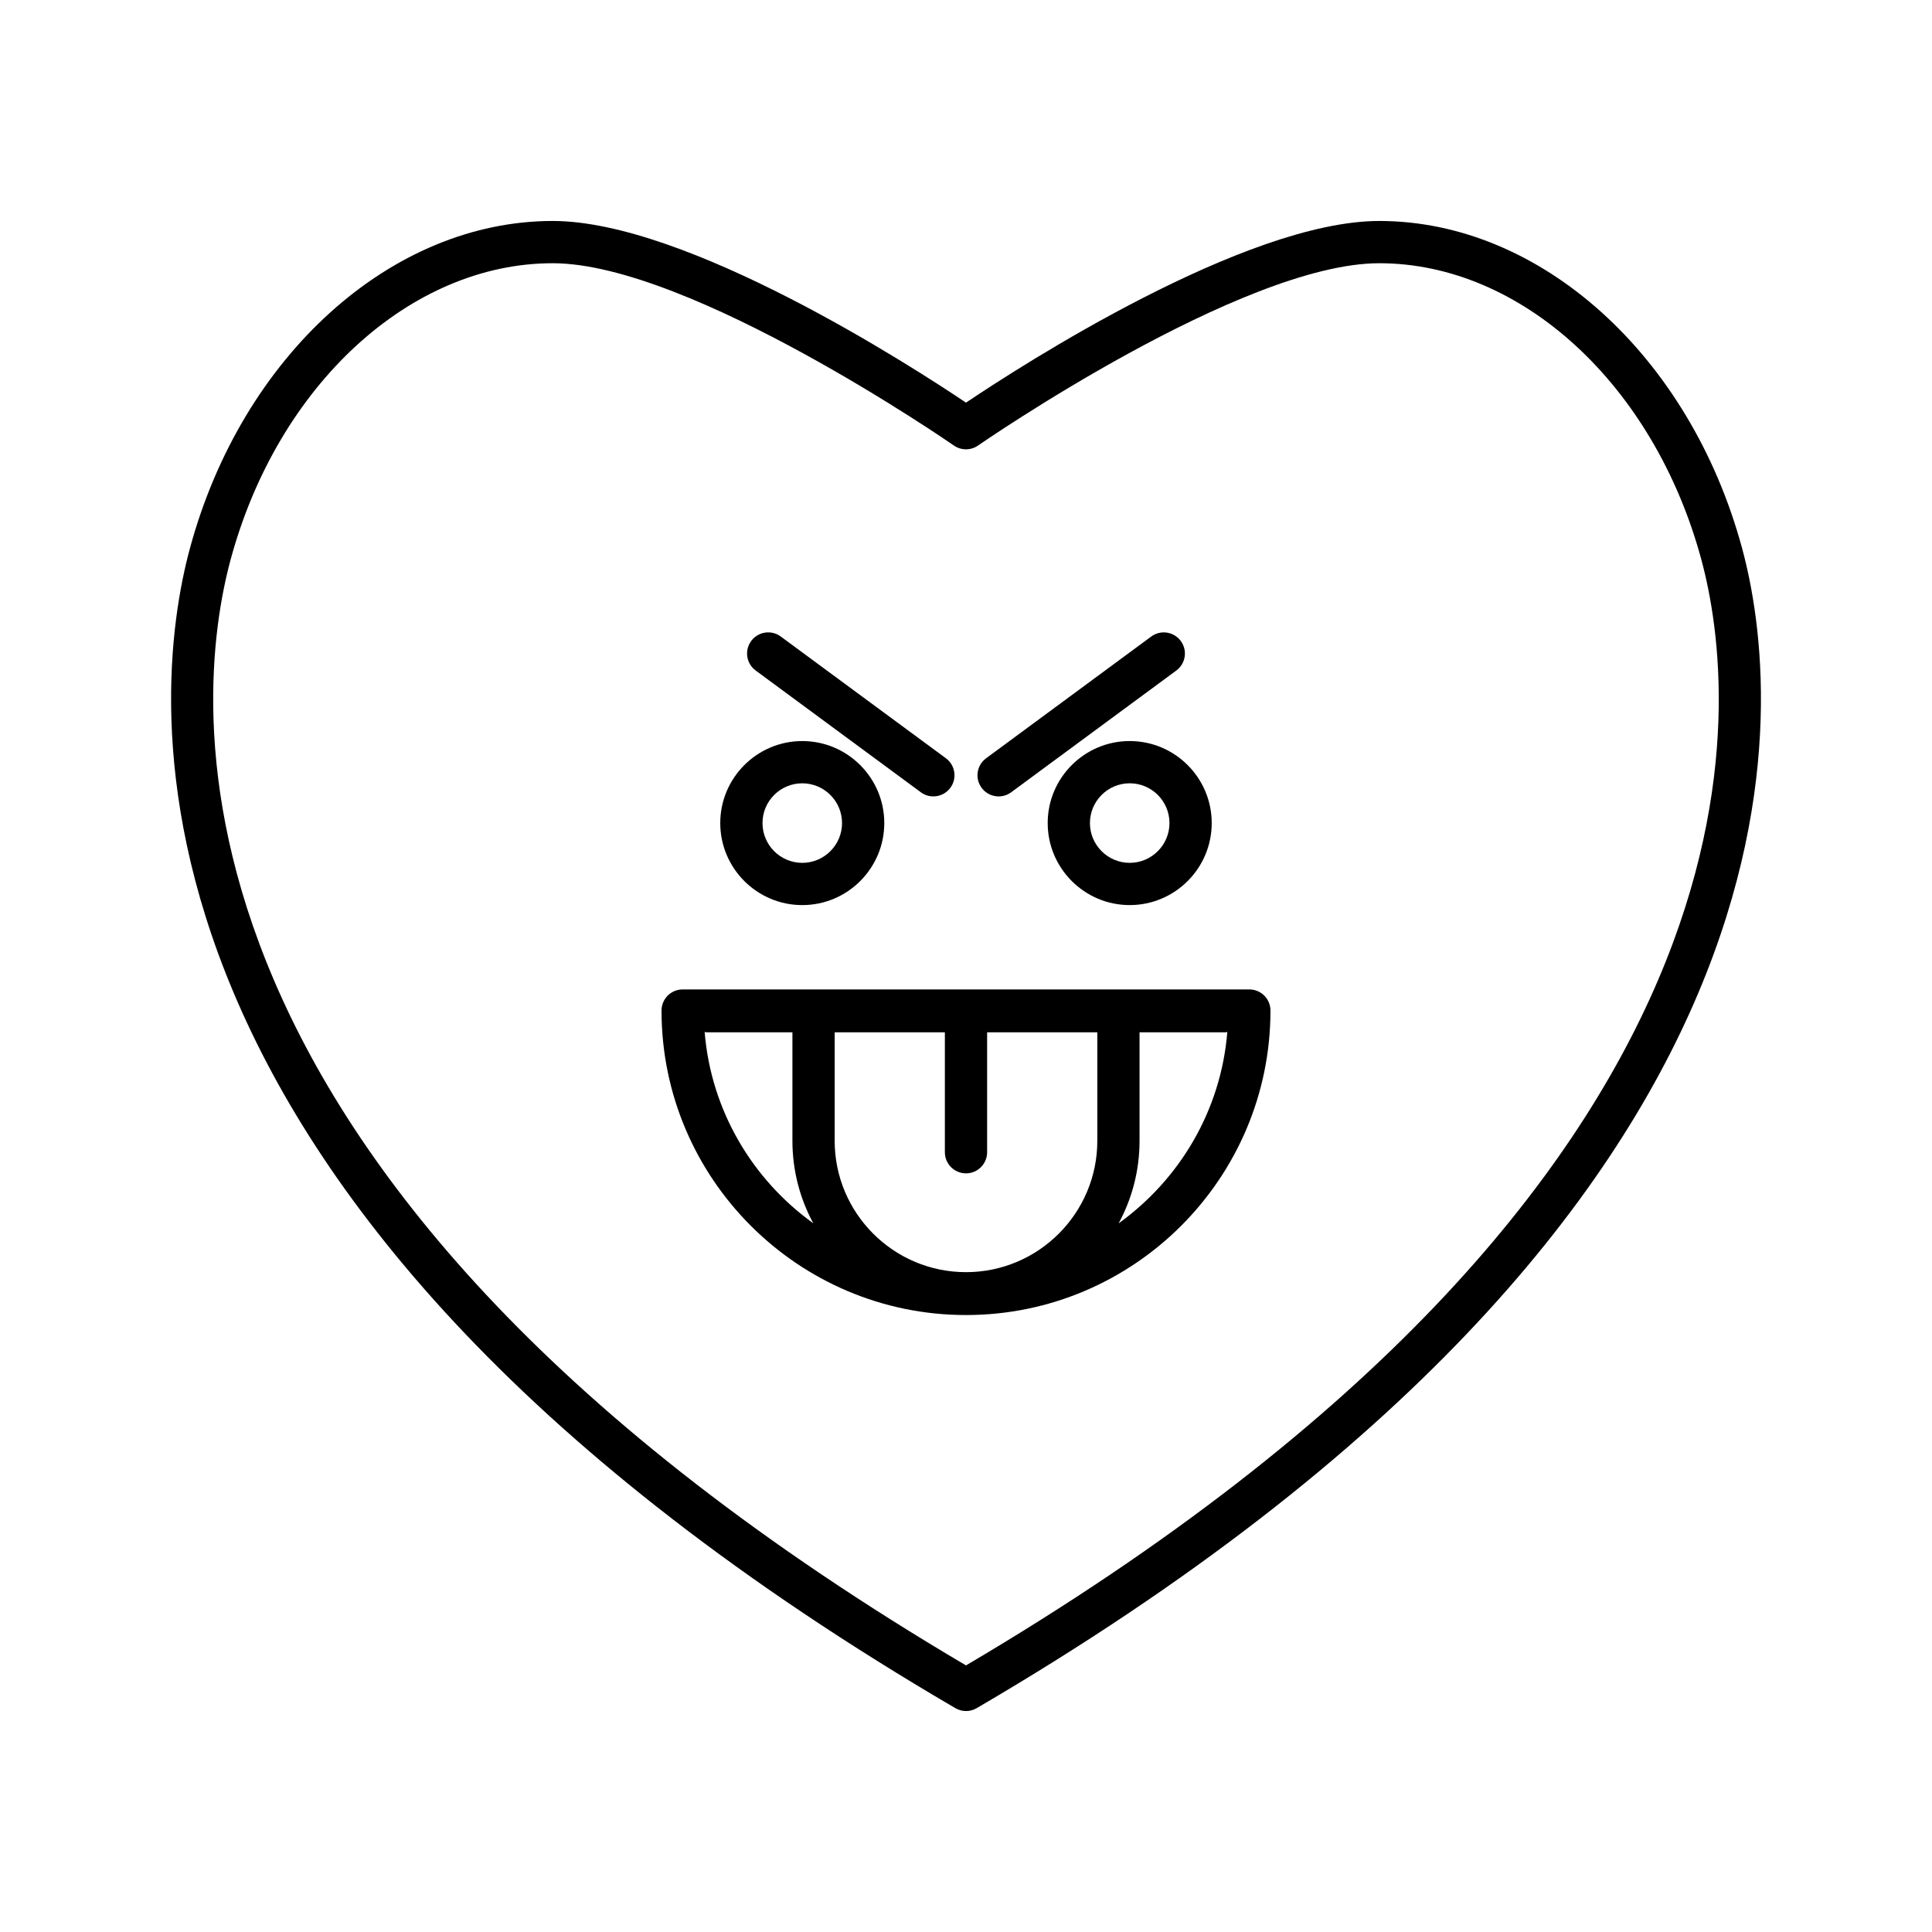 <?xml version="1.0" encoding="UTF-8"?>
<!-- Uploaded to: SVG Repo, www.svgrepo.com, Generator: SVG Repo Mixer Tools -->
<svg fill="#000000" width="800px" height="800px" version="1.1" viewBox="144 144 512 512" xmlns="http://www.w3.org/2000/svg">
 <g>
  <path d="m509.52 202.56c-35.57 0-94.969 38.363-109.52 48.141-14.551-9.773-73.949-48.141-109.52-48.141-42.781 0-82.324 35.68-96.152 86.766-10.355 38.238-26.328 173.41 202.85 307.35 0.875 0.512 1.848 0.766 2.828 0.766 0.98 0 1.953-0.254 2.828-0.766 229.18-133.94 213.2-269.11 202.85-307.35-13.84-51.086-53.379-86.766-96.16-86.766zm-109.52 382.79c-219.35-129.36-204.66-256.95-194.87-293.1 12.512-46.215 47.609-78.492 85.348-78.492 36.398 0 105.63 47.832 106.32 48.316 1.926 1.332 4.473 1.336 6.394-0.004 0.695-0.48 69.898-48.312 106.32-48.312 37.738 0 72.832 32.277 85.348 78.492 9.793 36.148 24.484 163.75-194.86 293.1z"/>
  <path d="m475.09 406.21h-150.18c-3.094 0-5.598 2.508-5.598 5.598 0 44.492 36.195 80.691 80.688 80.691s80.688-36.199 80.688-80.691c0-3.09-2.504-5.598-5.598-5.598zm-144.35 11.273c0.156 0.012 0.289 0.09 0.449 0.09h22.812v28.762c0 7.91 2.008 15.355 5.539 21.863-16.102-11.586-27.105-29.836-28.801-50.715zm104.06 28.855c0 19.188-15.613 34.797-34.801 34.797s-34.801-15.609-34.801-34.797v-28.762l29.203-0.004v31.781c0 3.09 2.504 5.598 5.598 5.598s5.598-2.508 5.598-5.598v-31.781h29.203zm5.652 21.863c3.531-6.508 5.539-13.953 5.539-21.863v-28.762h22.812c0.16 0 0.293-0.078 0.449-0.09-1.691 20.875-12.695 39.125-28.801 50.715z"/>
  <path d="m356.61 383.86c11.984 0 21.734-9.754 21.734-21.738s-9.754-21.734-21.734-21.734c-11.984 0-21.734 9.75-21.734 21.734s9.75 21.738 21.734 21.738zm0-32.277c5.812 0 10.539 4.731 10.539 10.539 0 5.812-4.731 10.543-10.539 10.543-5.812 0-10.539-4.731-10.539-10.543s4.727-10.539 10.539-10.539z"/>
  <path d="m388.03 353.96c1 0.738 2.164 1.094 3.316 1.094 1.715 0 3.41-0.789 4.512-2.277 1.836-2.488 1.305-5.992-1.18-7.824l-43.773-32.273c-2.492-1.836-5.992-1.309-7.828 1.184-1.836 2.488-1.305 5.992 1.18 7.824z"/>
  <path d="m421.65 362.12c0 11.984 9.754 21.738 21.734 21.738 11.984 0 21.734-9.754 21.734-21.738s-9.754-21.734-21.734-21.734c-11.98-0.004-21.734 9.746-21.734 21.734zm32.273 0c0 5.812-4.731 10.543-10.539 10.543-5.812 0-10.539-4.731-10.539-10.543s4.731-10.539 10.539-10.539c5.812 0 10.539 4.727 10.539 10.539z"/>
  <path d="m408.65 355.06c1.152 0 2.316-0.355 3.316-1.094l43.773-32.273c2.488-1.836 3.019-5.34 1.18-7.824-1.836-2.492-5.34-3.019-7.828-1.184l-43.773 32.273c-2.488 1.836-3.019 5.34-1.18 7.824 1.098 1.492 2.793 2.277 4.512 2.277z"/>
 </g>
</svg>